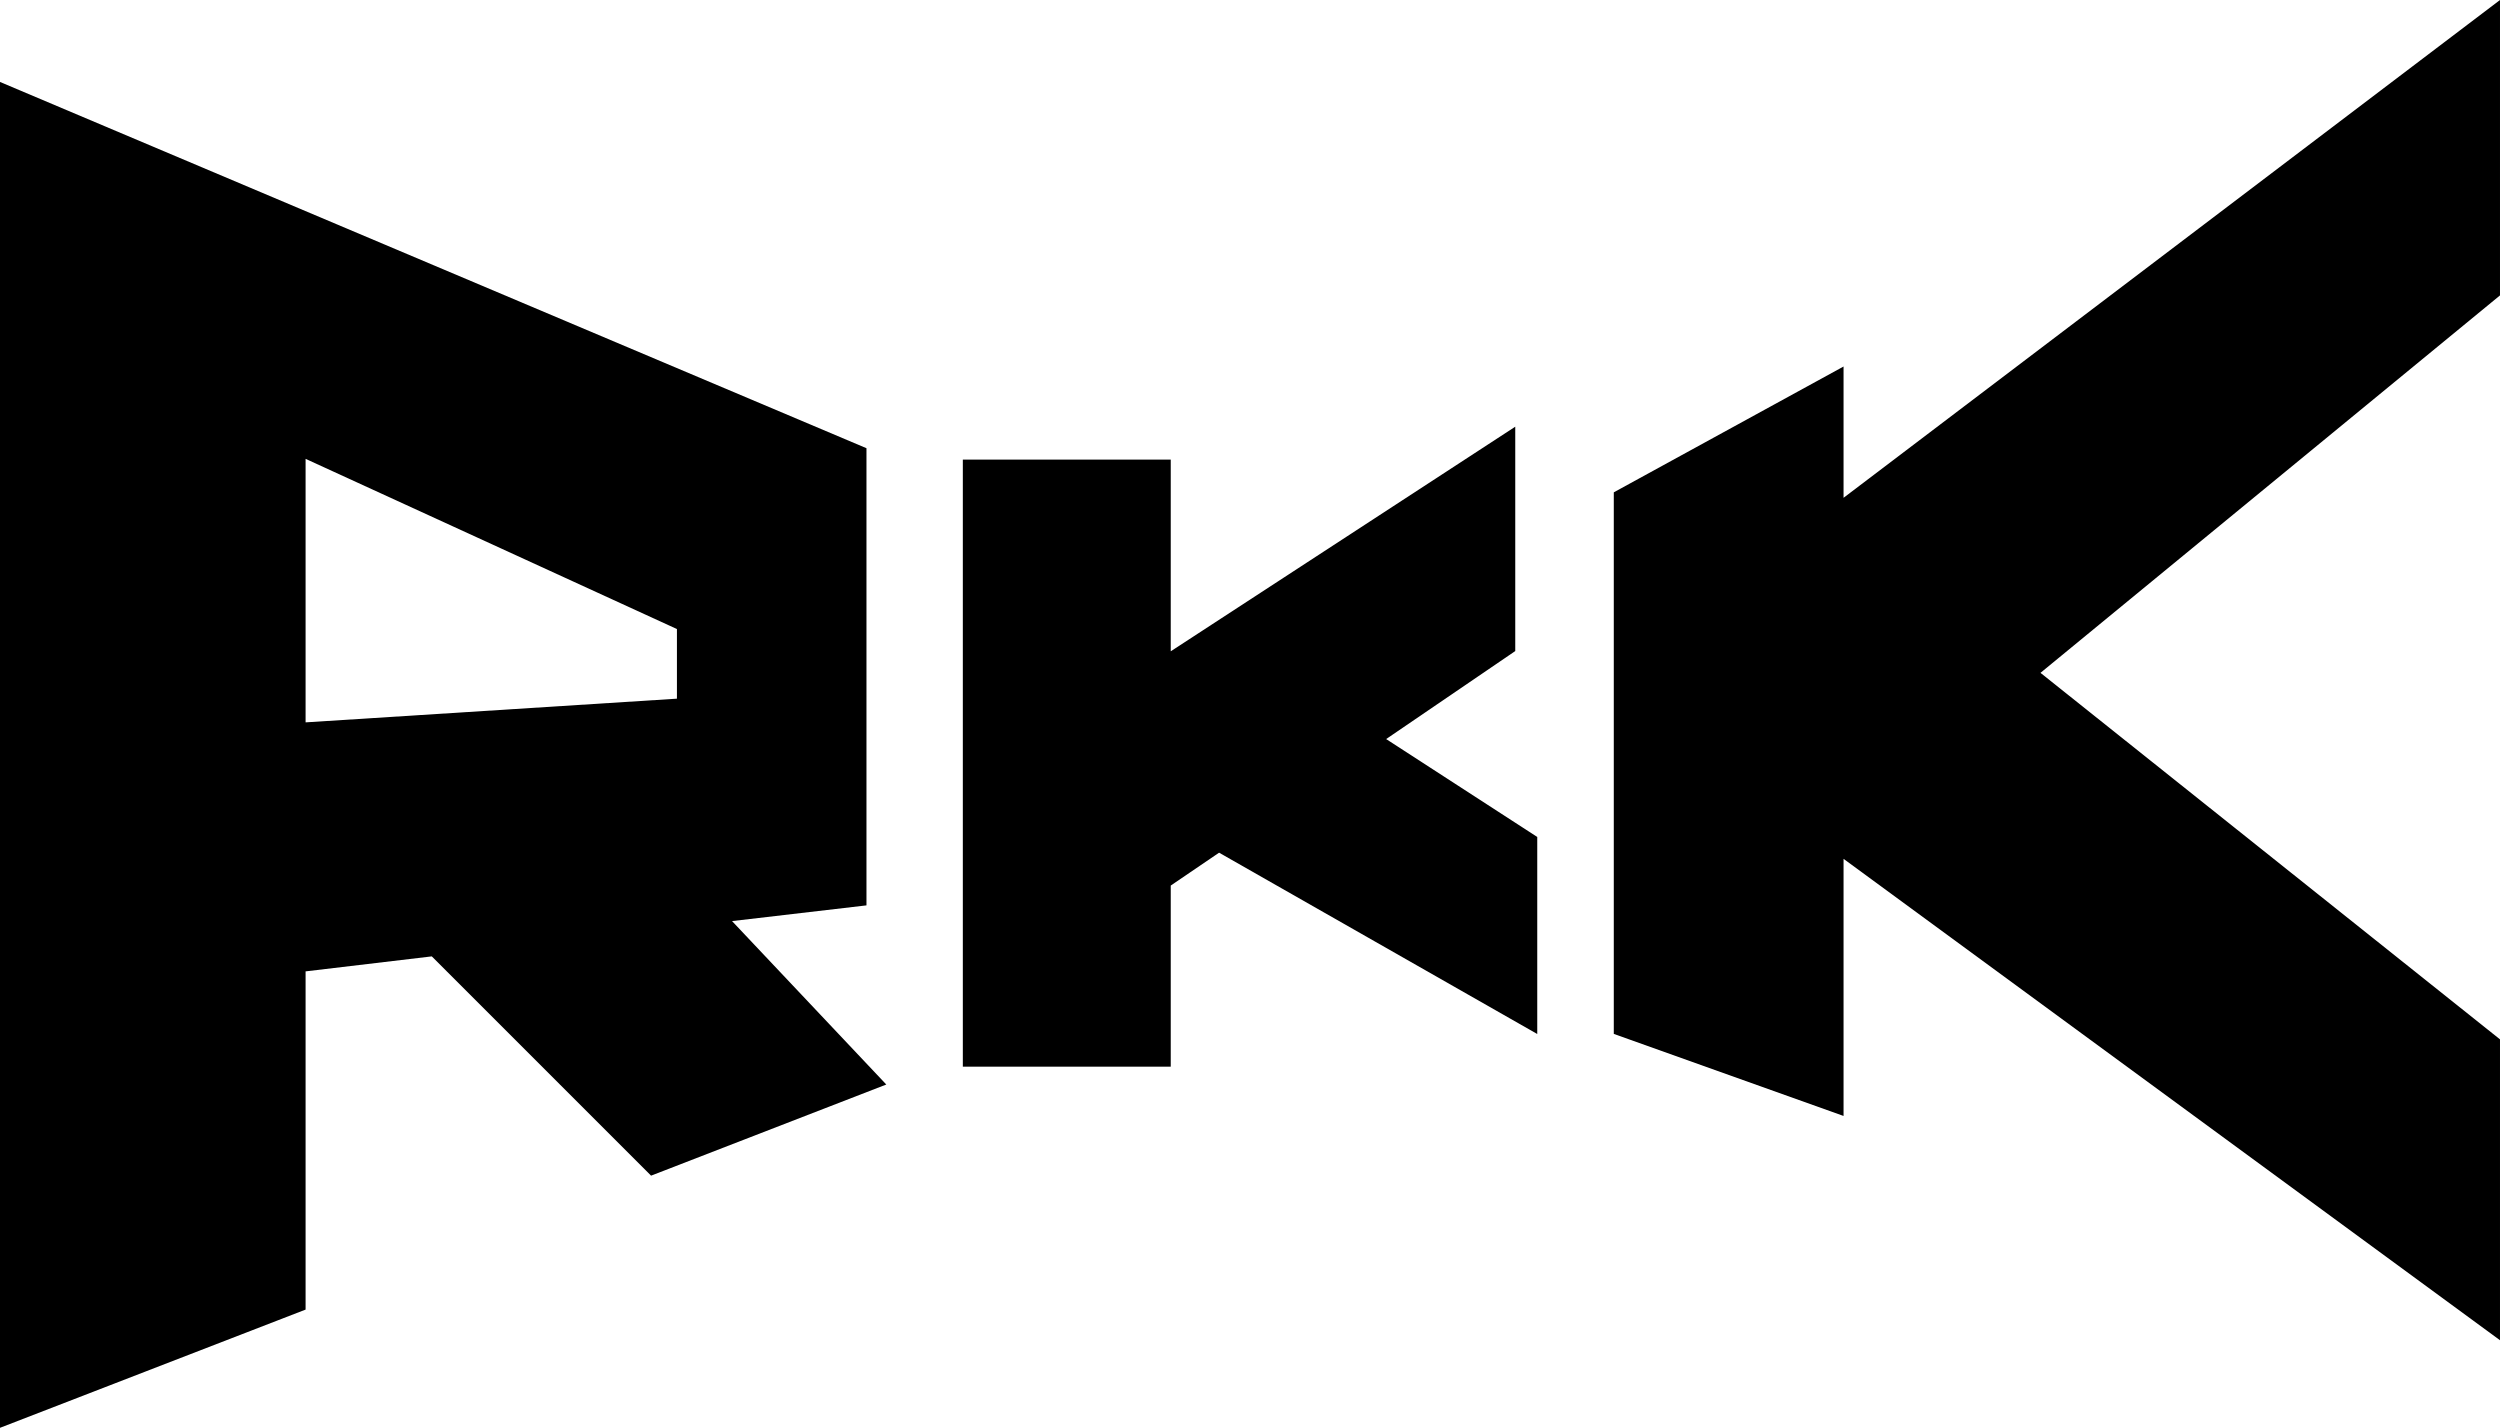 <?xml version="1.0" encoding="UTF-8" standalone="no"?>
<!-- Created with Inkscape (http://www.inkscape.org/) -->

<svg
   xmlns:dc="http://purl.org/dc/elements/1.1/"
   xmlns:cc="http://creativecommons.org/ns#"
   xmlns:rdf="http://www.w3.org/1999/02/22-rdf-syntax-ns#"
   xmlns:svg="http://www.w3.org/2000/svg"
   xmlns="http://www.w3.org/2000/svg"
   xmlns:sodipodi="http://sodipodi.sourceforge.net/DTD/sodipodi-0.dtd"
   xmlns:inkscape="http://www.inkscape.org/namespaces/inkscape"
   width="451.839"
   height="258.059"
   id="svg2"
   version="1.1"
   inkscape:version="0.48.5 r10040"
   sodipodi:docname="RKK Kumamoto 1984.svg">
  <defs
     id="defs4">
    <linearGradient
       id="linearGradient3875">
      <stop
         style="stop-color:#5dff04;stop-opacity:1;"
         offset="0"
         id="stop3877" />
      <stop
         id="stop3887"
         offset="0.578"
         style="stop-color:#0540ff;stop-opacity:1;" />
      <stop
         id="stop3879"
         offset="1"
         style="stop-color:#5d05ff;stop-opacity:1;" />
    </linearGradient>
    <linearGradient
       id="linearGradient3861">
      <stop
         id="stop3863"
         offset="0"
         style="stop-color:#5dff04;stop-opacity:1;" />
      <stop
         style="stop-color:#fff004;stop-opacity:1;"
         offset="1"
         id="stop3865" />
    </linearGradient>
    <linearGradient
       id="linearGradient3783">
      <stop
         style="stop-color:#ff0404;stop-opacity:1;"
         offset="0"
         id="stop3785" />
      <stop
         id="stop3791"
         offset="1"
         style="stop-color:#fff004;stop-opacity:1;" />
    </linearGradient>
  </defs>
  <sodipodi:namedview
     id="base"
     pagecolor="#ffffff"
     bordercolor="#666666"
     borderopacity="1.0"
     inkscape:pageopacity="0.0"
     inkscape:pageshadow="2"
     inkscape:zoom="0.5828125"
     inkscape:cx="414.06076"
     inkscape:cy="73.753479"
     inkscape:document-units="px"
     inkscape:current-layer="layer1"
     showgrid="false"
     showguides="true"
     inkscape:guide-bbox="true"
     fit-margin-top="0"
     fit-margin-left="0"
     fit-margin-right="0"
     fit-margin-bottom="0"
     inkscape:window-width="1276"
     inkscape:window-height="756"
     inkscape:window-x="4"
     inkscape:window-y="0"
     inkscape:window-maximized="1" />
  <g
     inkscape:label="レイヤー 1"
     inkscape:groupmode="layer"
     id="layer1"
     transform="translate(-168.23,214.573)">
    <path
       style="fill:#000000;fill-opacity:1;stroke:none"
       d="m 168.23,-199.762 0,243.247 55.23,-21.367 0,-61.129 22.808,-2.709 39.631,39.631 42.515,-16.473 -27.877,-29.537 24.294,-2.84 0,-82.626 L 168.23,-199.762 z m 55.23,68.12 67.115,30.761 0,12.584 -67.115,4.282 0,-47.627 z"
       id="path3024"
       inkscape:connector-curvature="0" />
    <path
       style="fill:#000000;fill-opacity:1;stroke:none"
       d="m 459.9,-125.591 41.526,-22.74 -5.6e-4,23.729 118.643,-89.971 -5.9e-4,53.389 -83.05,68.22 83.05,66.242 0,54.378 -118.642,-87.005 0,46.469 -41.526,-14.83 z"
       id="path3801"
       inkscape:connector-curvature="0"
       sodipodi:nodetypes="cccccccccccc" />
    <path
       style="fill:#000000;fill-opacity:1;stroke:none"
       d="m 442.09,-137.453 -62.265,40.592 0,-34.65 -37.577,0 0,109.717 37.577,0 0,-32.727 8.739,-5.942 57.502,32.771 0,-35.611 -27.309,-17.696 23.333,-15.905 0,-40.548 z"
       id="rect3803"
       inkscape:connector-curvature="0" />
  </g>
</svg>
